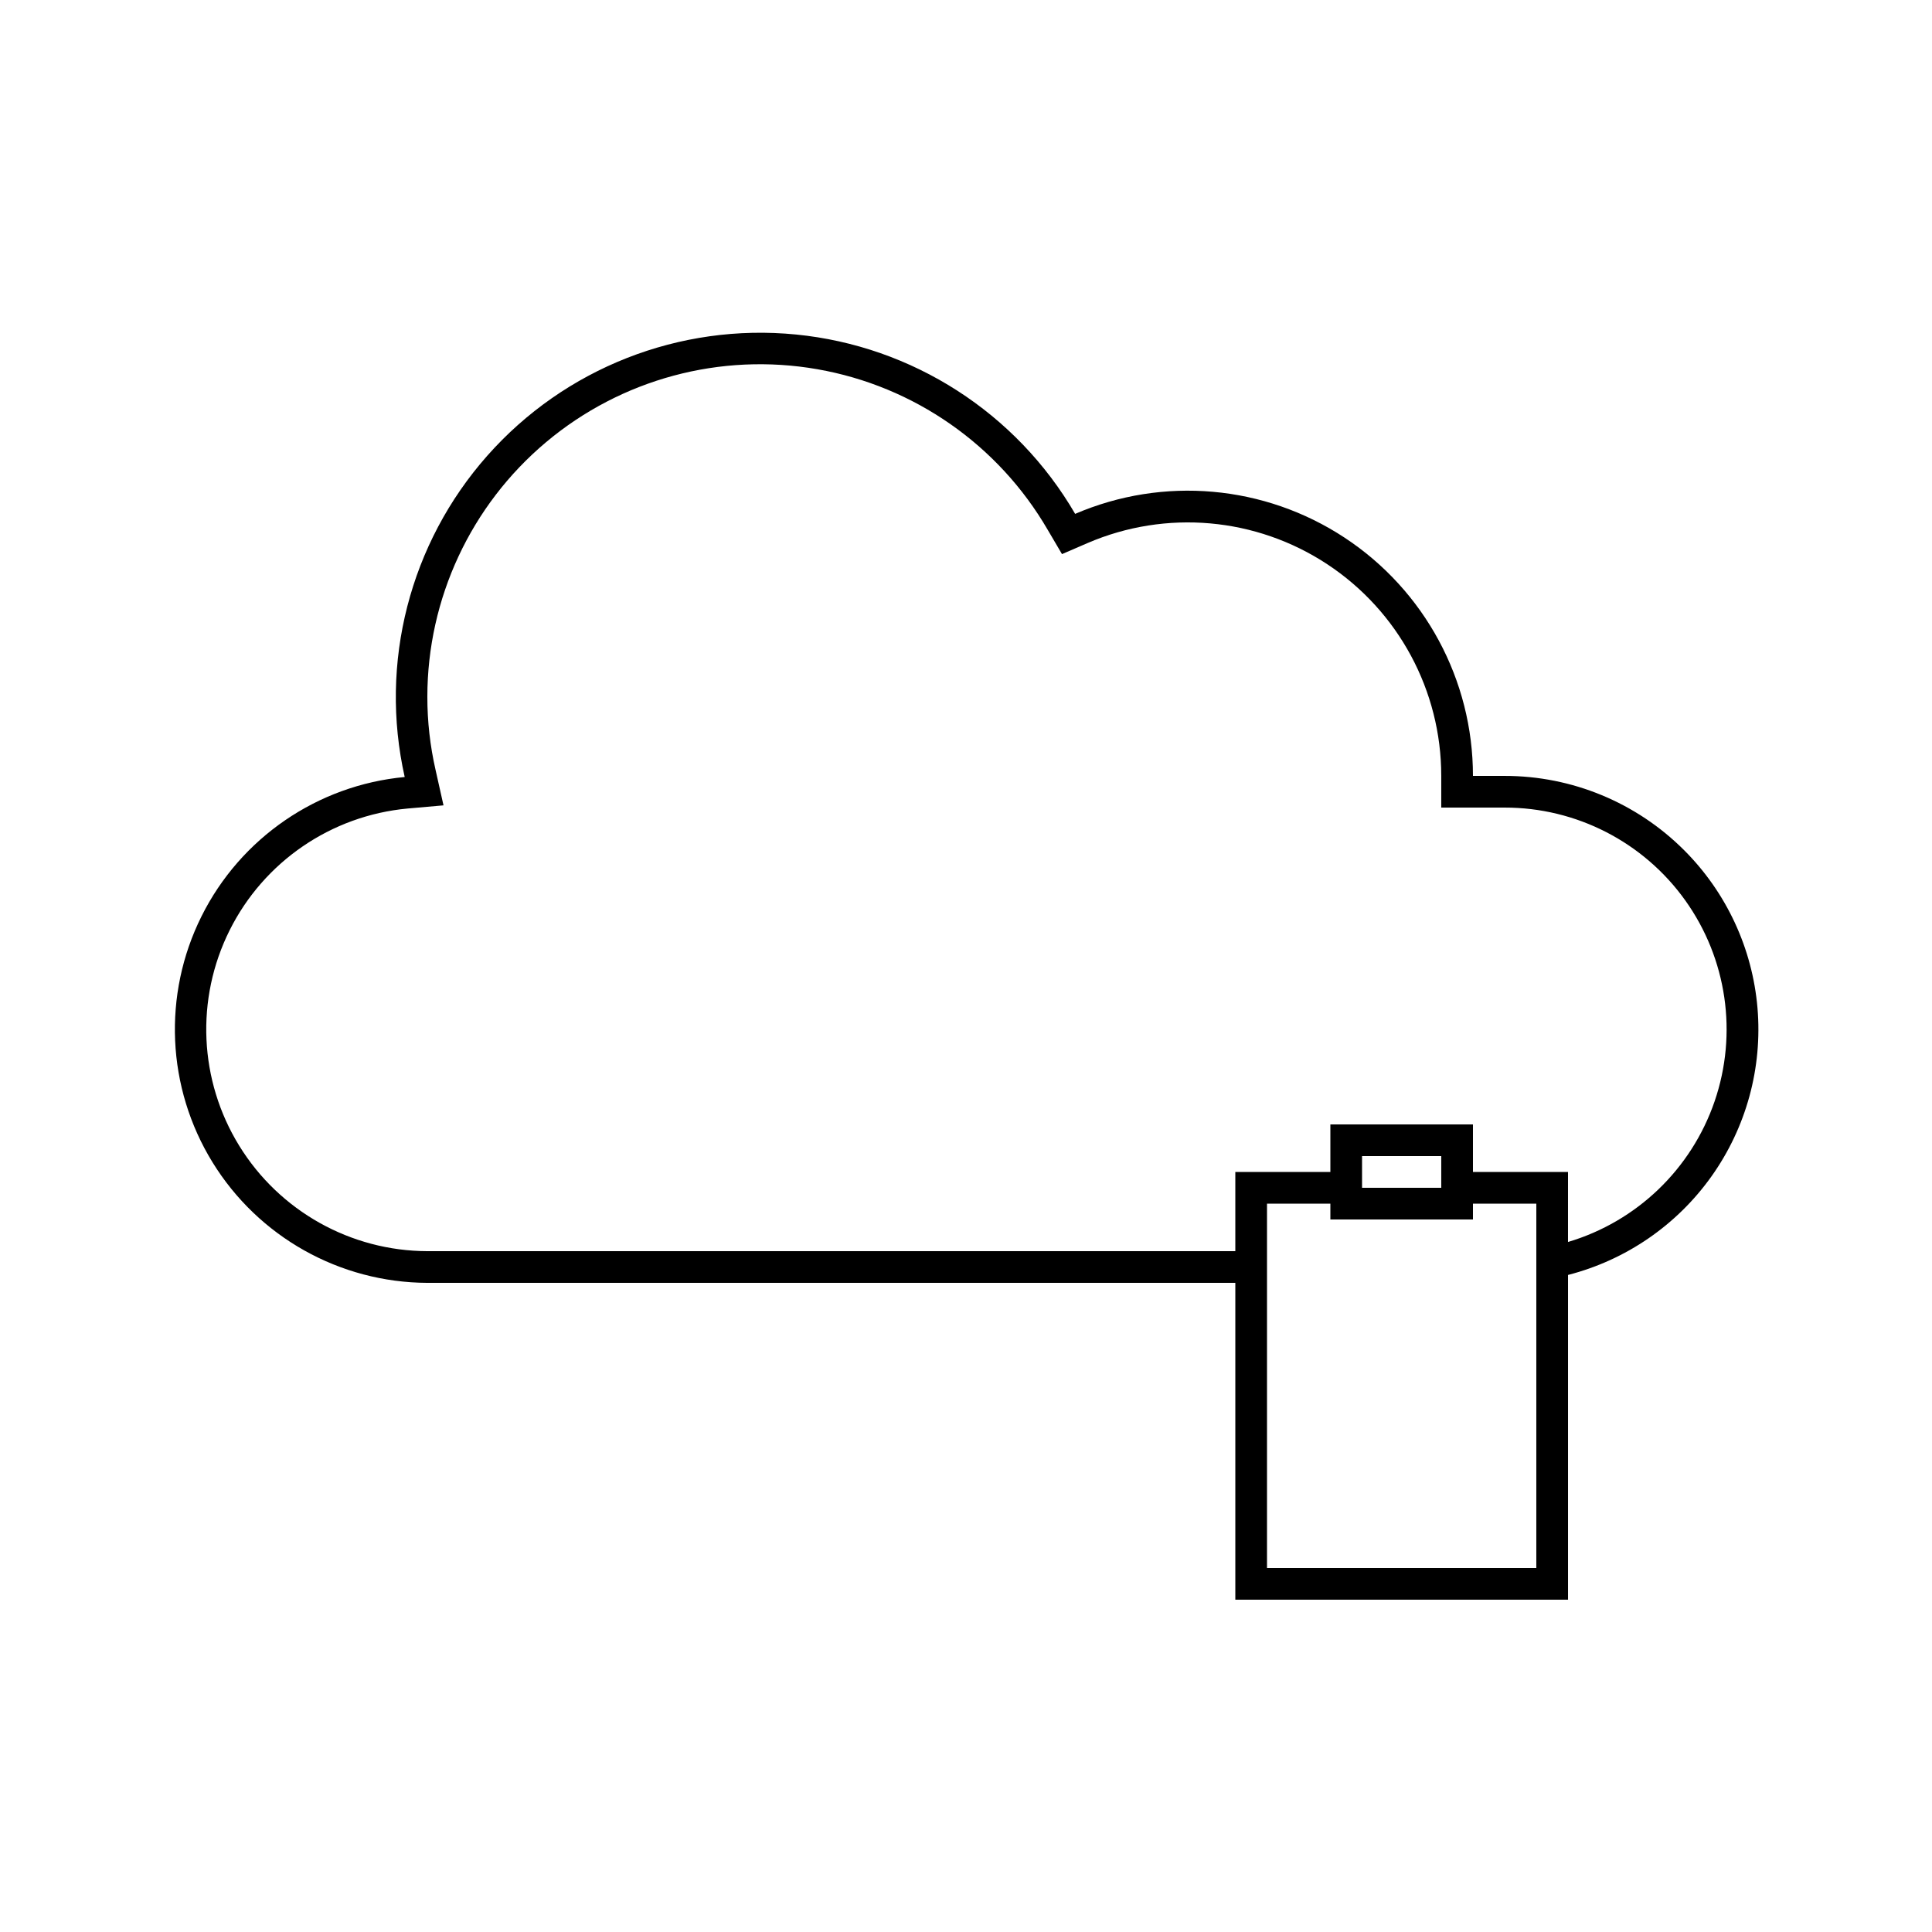<?xml version="1.0" encoding="UTF-8"?>
<!-- The Best Svg Icon site in the world: iconSvg.co, Visit us! https://iconsvg.co -->
<svg fill="#000000" width="800px" height="800px" version="1.1" viewBox="144 144 512 512" xmlns="http://www.w3.org/2000/svg">
 <path d="m590.27 369.27c-12.609-12.594-29.703-19.66-47.523-19.648h-8.398c0.004-25.422-12.77-49.141-34-63.125-21.23-13.984-48.066-16.359-71.422-6.316-15.594-26.797-43.105-44.48-73.957-47.531-30.855-3.051-61.297 8.898-81.836 32.121-20.543 23.223-28.684 54.895-21.883 85.145-23.121 2.168-43.48 16.125-53.844 36.902-10.363 20.781-9.258 45.441 2.918 65.211 12.18 19.773 33.707 31.852 56.93 31.941h214.12v83.969h88.168v-86.066c15.379-3.953 28.859-13.227 38.051-26.172 9.191-12.949 13.5-28.734 12.16-44.555s-8.242-30.656-19.48-41.875zm-39.129 190.27h-71.371v-96.562h16.793v4.199h37.785v-4.199h16.793zm-46.184-104.96v-4.199h20.992v8.398h-20.992zm54.578 18.559 0.004-18.559h-25.191v-12.594h-37.785v12.594h-25.191v20.992h-214.12c-20.332-0.062-39.188-10.629-49.855-27.938-10.664-17.309-11.633-38.898-2.551-57.09 9.078-18.191 26.914-30.398 47.156-32.277l9.531-0.84-2.098-9.363c-1.457-6.375-2.191-12.895-2.184-19.438 0.02-26.027 11.539-50.715 31.469-67.453 19.934-16.738 46.242-23.812 71.883-19.328 25.637 4.481 47.984 20.066 61.059 42.574l3.777 6.422 6.801-2.938c20.758-8.926 44.613-6.816 63.48 5.609 18.871 12.43 30.23 33.512 30.227 56.105v8.398h16.797c18.996-0.02 36.828 9.148 47.871 24.602 11.043 15.457 13.938 35.297 7.769 53.262-6.168 17.969-20.641 31.844-38.848 37.258z"/>
</svg>